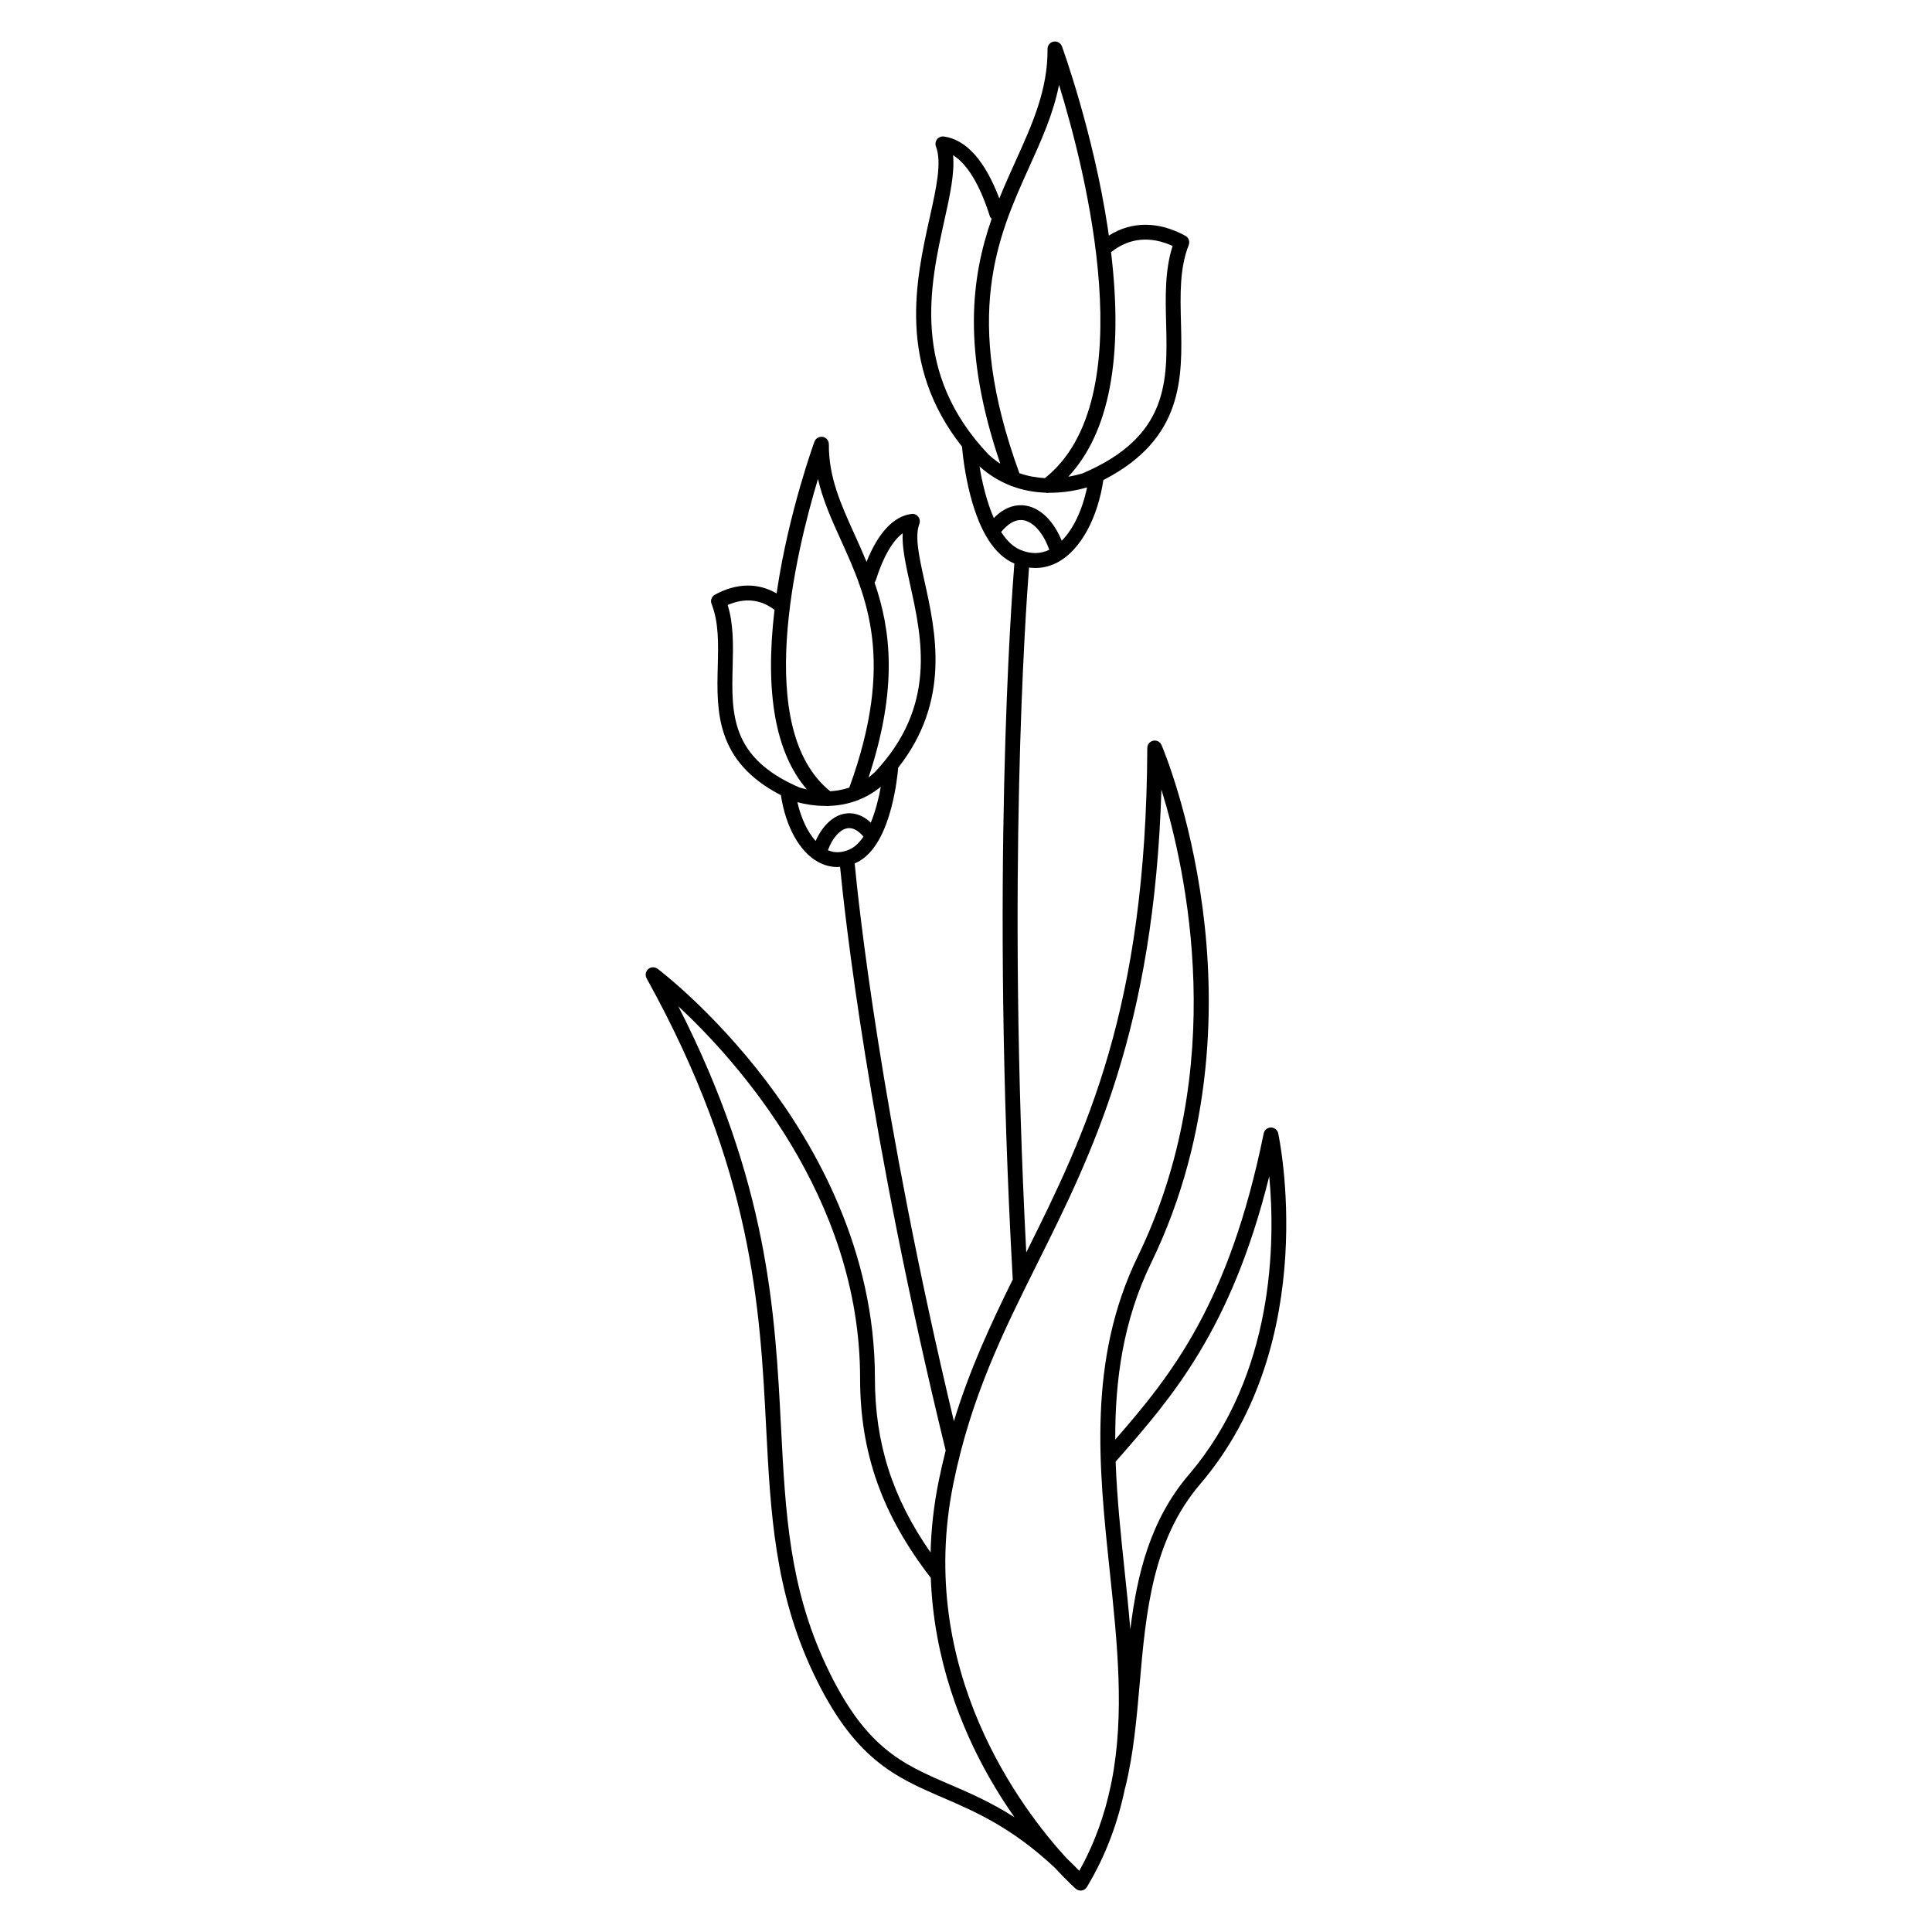 <?xml version="1.0" encoding="UTF-8"?>
<!-- Uploaded to: ICON Repo, www.svgrepo.com, Generator: ICON Repo Mixer Tools -->
<svg fill="#000000" width="800px" height="800px" version="1.1" viewBox="144 144 512 512" xmlns="http://www.w3.org/2000/svg">
 <path d="m482.74 444.34c-0.207-0.906-0.973-1.535-1.938-1.535-0.926 0.012-1.723 0.668-1.91 1.574-9.18 45.078-24.363 63.93-39.34 81.121-0.059-15.785 2.086-31.539 9.516-46.82 16.906-34.793 16.758-70.246 13.656-93.855-3.356-25.562-10.598-42.656-10.902-43.375-0.363-0.855-1.289-1.34-2.203-1.152-0.914 0.188-1.574 0.984-1.574 1.918-0.285 69.215-16.363 102.16-32.078 133.7-5.137-99.465-0.168-169.97 0.738-181.51 0.551 0.07 1.113 0.117 1.652 0.117 2.176 0 4.281-0.562 6.269-1.691 5.805-3.305 10.281-11.551 11.777-21.617 21.344-10.914 20.941-27.258 20.566-41.77-0.188-7.391-0.363-14.375 2.055-20.508 0.363-0.926-0.02-1.977-0.887-2.449-7.152-3.898-14.238-3.879-20.281-0.059-0.09-0.609-0.168-1.219-0.266-1.84-3.848-25.516-12.082-48.078-12.164-48.305-0.336-0.895-1.258-1.426-2.203-1.258-0.945 0.168-1.625 0.992-1.613 1.949 0.09 10.805-4.043 19.938-8.422 29.609-1.465 3.238-2.953 6.543-4.359 10.008-3.758-9.969-8.797-15.637-14.691-16.414-0.688-0.09-1.379 0.188-1.801 0.727-0.422 0.543-0.543 1.277-0.297 1.93 1.605 4.172 0.09 10.98-1.664 18.863-3.68 16.59-8.609 38.898 8.57 60.672 0.137 1.652 0.68 7.055 2.223 12.969 2.539 9.723 6.434 15.766 11.59 17.977 0.02 0.012 0.039 0.012 0.059 0.02-0.746 9.191-6.316 83.867-0.441 189.54 0 0.059 0.02 0.109 0.031 0.168-5.902 11.957-11.414 23.832-15.617 37.59-19.512-81.691-25.379-138.07-26.293-147.82 0.039-0.02 0.07-0.031 0.109-0.039 4.301-1.84 7.539-6.84 9.625-14.84 1.23-4.703 1.672-9.012 1.801-10.488 13.973-17.789 9.957-35.957 6.957-49.484-1.406-6.348-2.617-11.828-1.359-15.105 0.246-0.648 0.137-1.379-0.297-1.93-0.434-0.551-1.113-0.828-1.801-0.727-4.754 0.629-8.816 5-11.887 12.684-1.031-2.508-2.125-4.91-3.188-7.273-3.691-8.148-6.867-15.191-6.801-23.883 0.012-0.953-0.68-1.781-1.613-1.949-0.945-0.168-1.871 0.363-2.203 1.258-0.07 0.188-6.769 18.539-9.891 39.293-0.051 0.316-0.09 0.629-0.137 0.945-4.91-2.883-10.609-2.805-16.355 0.324-0.875 0.473-1.25 1.523-0.887 2.449 1.938 4.91 1.801 10.539 1.645 16.5-0.305 11.867-0.641 25.219 16.727 34.176 1.27 8.305 4.871 14.867 9.723 17.625 1.664 0.945 3.445 1.426 5.266 1.426 0.227 0 0.461-0.02 0.699-0.039 1.121 11.652 7.449 70.555 27.984 154.66-0.668 2.637-1.289 5.332-1.859 8.129-1.32 6.535-1.988 12.852-2.144 18.902-10.156-14.555-14.75-29.039-14.75-46.277 0-33.691-15.676-61.371-28.812-78.672-14.211-18.695-28.203-29.305-28.793-29.746-0.738-0.562-1.77-0.523-2.469 0.09-0.699 0.609-0.875 1.625-0.434 2.441 28.184 50.844 30.051 87.184 31.695 119.24 1.141 22.109 2.215 43 12.32 64.539 10.875 23.164 21.844 27.898 34.547 33.379 8.59 3.711 18.184 7.844 29.617 18.547 3.199 3.473 5.352 5.383 5.559 5.57 0.031 0.031 0.07 0.051 0.098 0.078 0.039 0.031 0.078 0.07 0.129 0.09 0.07 0.039 0.129 0.078 0.195 0.109 0.051 0.02 0.09 0.051 0.137 0.07 0.078 0.031 0.156 0.051 0.234 0.07 0.039 0.012 0.078 0.031 0.117 0.031 0.117 0.02 0.246 0.039 0.375 0.039 0.098 0 0.195-0.012 0.305-0.02 0.012 0 0.012 0 0.02-0.012 0.137-0.02 0.266-0.059 0.395-0.109 0.012 0 0.02-0.012 0.031-0.012 0.109-0.051 0.215-0.098 0.324-0.168 0.039-0.031 0.07-0.059 0.109-0.09 0.051-0.039 0.109-0.078 0.156-0.129 0.02-0.012 0.031-0.031 0.039-0.051 0.039-0.039 0.078-0.078 0.109-0.129 0.059-0.07 0.109-0.129 0.156-0.207 0.012-0.02 0.031-0.031 0.039-0.051 5.078-8.453 8.215-17.18 10.055-26.055 0.039-0.098 0.078-0.195 0.098-0.297 2.184-8.809 3.019-18.371 3.828-27.609 1.625-18.629 3.297-37.895 16-52.762 32.488-37.996 20.82-92.441 20.699-92.984zm-27.984-235.16c-2.078 6.434-1.898 13.5-1.723 20.359 0.395 15.469 0.766 30.09-22.07 39.883-0.012 0.012-0.02 0.012-0.031 0.02-1.043 0.316-2.344 0.641-3.816 0.887 10.855-11.633 14.66-31.586 11.324-59.504 4.773-3.797 10.375-4.359 16.316-1.645zm-37.973-20.988c3.258-7.191 6.387-14.109 7.871-21.719 7.035 22.828 22.496 83.355-3.738 104.23-2.156-0.109-4.449-0.492-6.769-1.301-15.211-41.707-5.738-62.688 2.637-81.207zm-22.543 14.348c1.477-6.652 2.793-12.594 2.332-17.398 3.711 2.254 7.086 7.785 9.711 16.051 0.098 0.324 0.285 0.59 0.512 0.809-5.402 15.547-7.91 34.875 2.293 64.895-1.055-0.699-2.098-1.496-3.121-2.441-20.633-21.746-15.484-44.961-11.727-61.914zm17.418 70.102c0.168 0.098 0.355 0.168 0.543 0.207 3.059 1.141 6.102 1.625 8.934 1.723 0.156 0.039 0.324 0.07 0.492 0.07 0.109 0 0.207-0.031 0.316-0.051 4.082 0.039 7.664-0.707 10.105-1.418h0.031c-1.258 6.031-3.652 11.051-6.711 14.129-2.078-5.137-5.57-8.629-9.445-9.297-2.184-0.375-5.312-0.02-8.551 3.277-1.891-4.309-3.102-9.438-3.789-13.676 2.594 2.328 5.336 3.941 8.074 5.035zm-2.344 12.336c1.457-1.781 3.543-3.523 5.934-3.109 2.695 0.461 5.312 3.504 6.82 7.832-2.402 1.152-5 1.16-7.734-0.012-1.969-0.844-3.621-2.535-5.019-4.711zm-33.211 12.766c1.957-6.168 4.418-10.43 7.113-12.418-0.188 3.809 0.828 8.395 1.949 13.48 3.199 14.445 7.184 32.414-9.418 49.918-0.512 0.473-1.043 0.895-1.566 1.301 7.852-23.742 5.875-39.184 1.586-51.641 0.141-0.188 0.258-0.395 0.336-0.641zm-15.328-26.816c1.301 5.668 3.66 10.895 6.121 16.305 6.762 14.945 14.406 31.871 2.184 65.484-1.73 0.59-3.445 0.875-5.066 0.973-20.488-16.477-9.094-63.375-3.238-82.762zm-22.613 49.734c0.137-5.481 0.285-11.141-1.32-16.336 4.508-1.957 8.758-1.523 12.41 1.289-2.598 22.031 0.277 37.984 8.57 47.578-0.727-0.156-1.387-0.324-1.949-0.5-0.012 0-0.012-0.012-0.02-0.012-18.312-7.844-18.008-19.594-17.691-32.02zm17.152 35.926c1.957 0.523 4.656 1.012 7.684 0.992 0.098 0.02 0.195 0.051 0.305 0.051 0.156 0 0.305-0.02 0.453-0.059 2.312-0.078 4.793-0.48 7.293-1.406 0.188-0.039 0.363-0.117 0.531-0.207 1.969-0.789 3.945-1.898 5.844-3.465-0.543 3.039-1.406 6.496-2.656 9.516-2.598-2.441-5.106-2.695-6.898-2.383-3.129 0.543-5.953 3.246-7.715 7.242-2.137-2.371-3.867-6.023-4.84-10.281zm8.086 12.73c1.191-3.219 3.141-5.461 5.125-5.816 1.691-0.297 3.199 0.906 4.301 2.203-1.062 1.586-2.301 2.812-3.769 3.445-2.016 0.867-3.875 0.926-5.656 0.168zm33.223 167.98c4.695-23.184 13.293-40.453 22.406-58.727 14.496-29.086 30.809-61.844 32.758-125.33 6.641 21.539 18.066 73.633-6.258 123.71-13.324 27.434-10.344 55.844-7.449 83.316 2.035 19.324 3.996 37.934 0.531 55.734-0.059 0.246-0.109 0.5-0.168 0.746-0.02 0.078-0.031 0.168-0.039 0.246-1.594 7.754-4.242 15.352-8.383 22.789-1.121-1.152-2.234-2.254-3.324-3.285-11.891-12.949-40.074-49.789-30.074-99.195zm-1.133 79.508c-12.469-5.371-22.309-9.625-32.551-31.438-9.781-20.84-10.785-40.414-11.957-63.066-1.566-30.496-3.336-64.816-27.227-111.64 15.43 14.367 48.168 50.508 48.176 98.488 0 19.855 5.785 36.223 18.734 52.988 0.816 21.895 8.207 40.027 15.352 52.645 2.254 3.977 4.566 7.578 6.828 10.805-6.297-4.012-12.004-6.484-17.355-8.785zm63.594-82.039c-10.262 12.016-13.727 26.383-15.539 41.023-0.441-5.332-0.992-10.648-1.555-15.93-0.992-9.426-1.988-18.953-2.332-28.508l0.836-0.953c14.051-16.07 29.824-34.117 39.871-74.688 1.617 17.281 1.441 52.449-21.281 79.055z"/>
</svg>